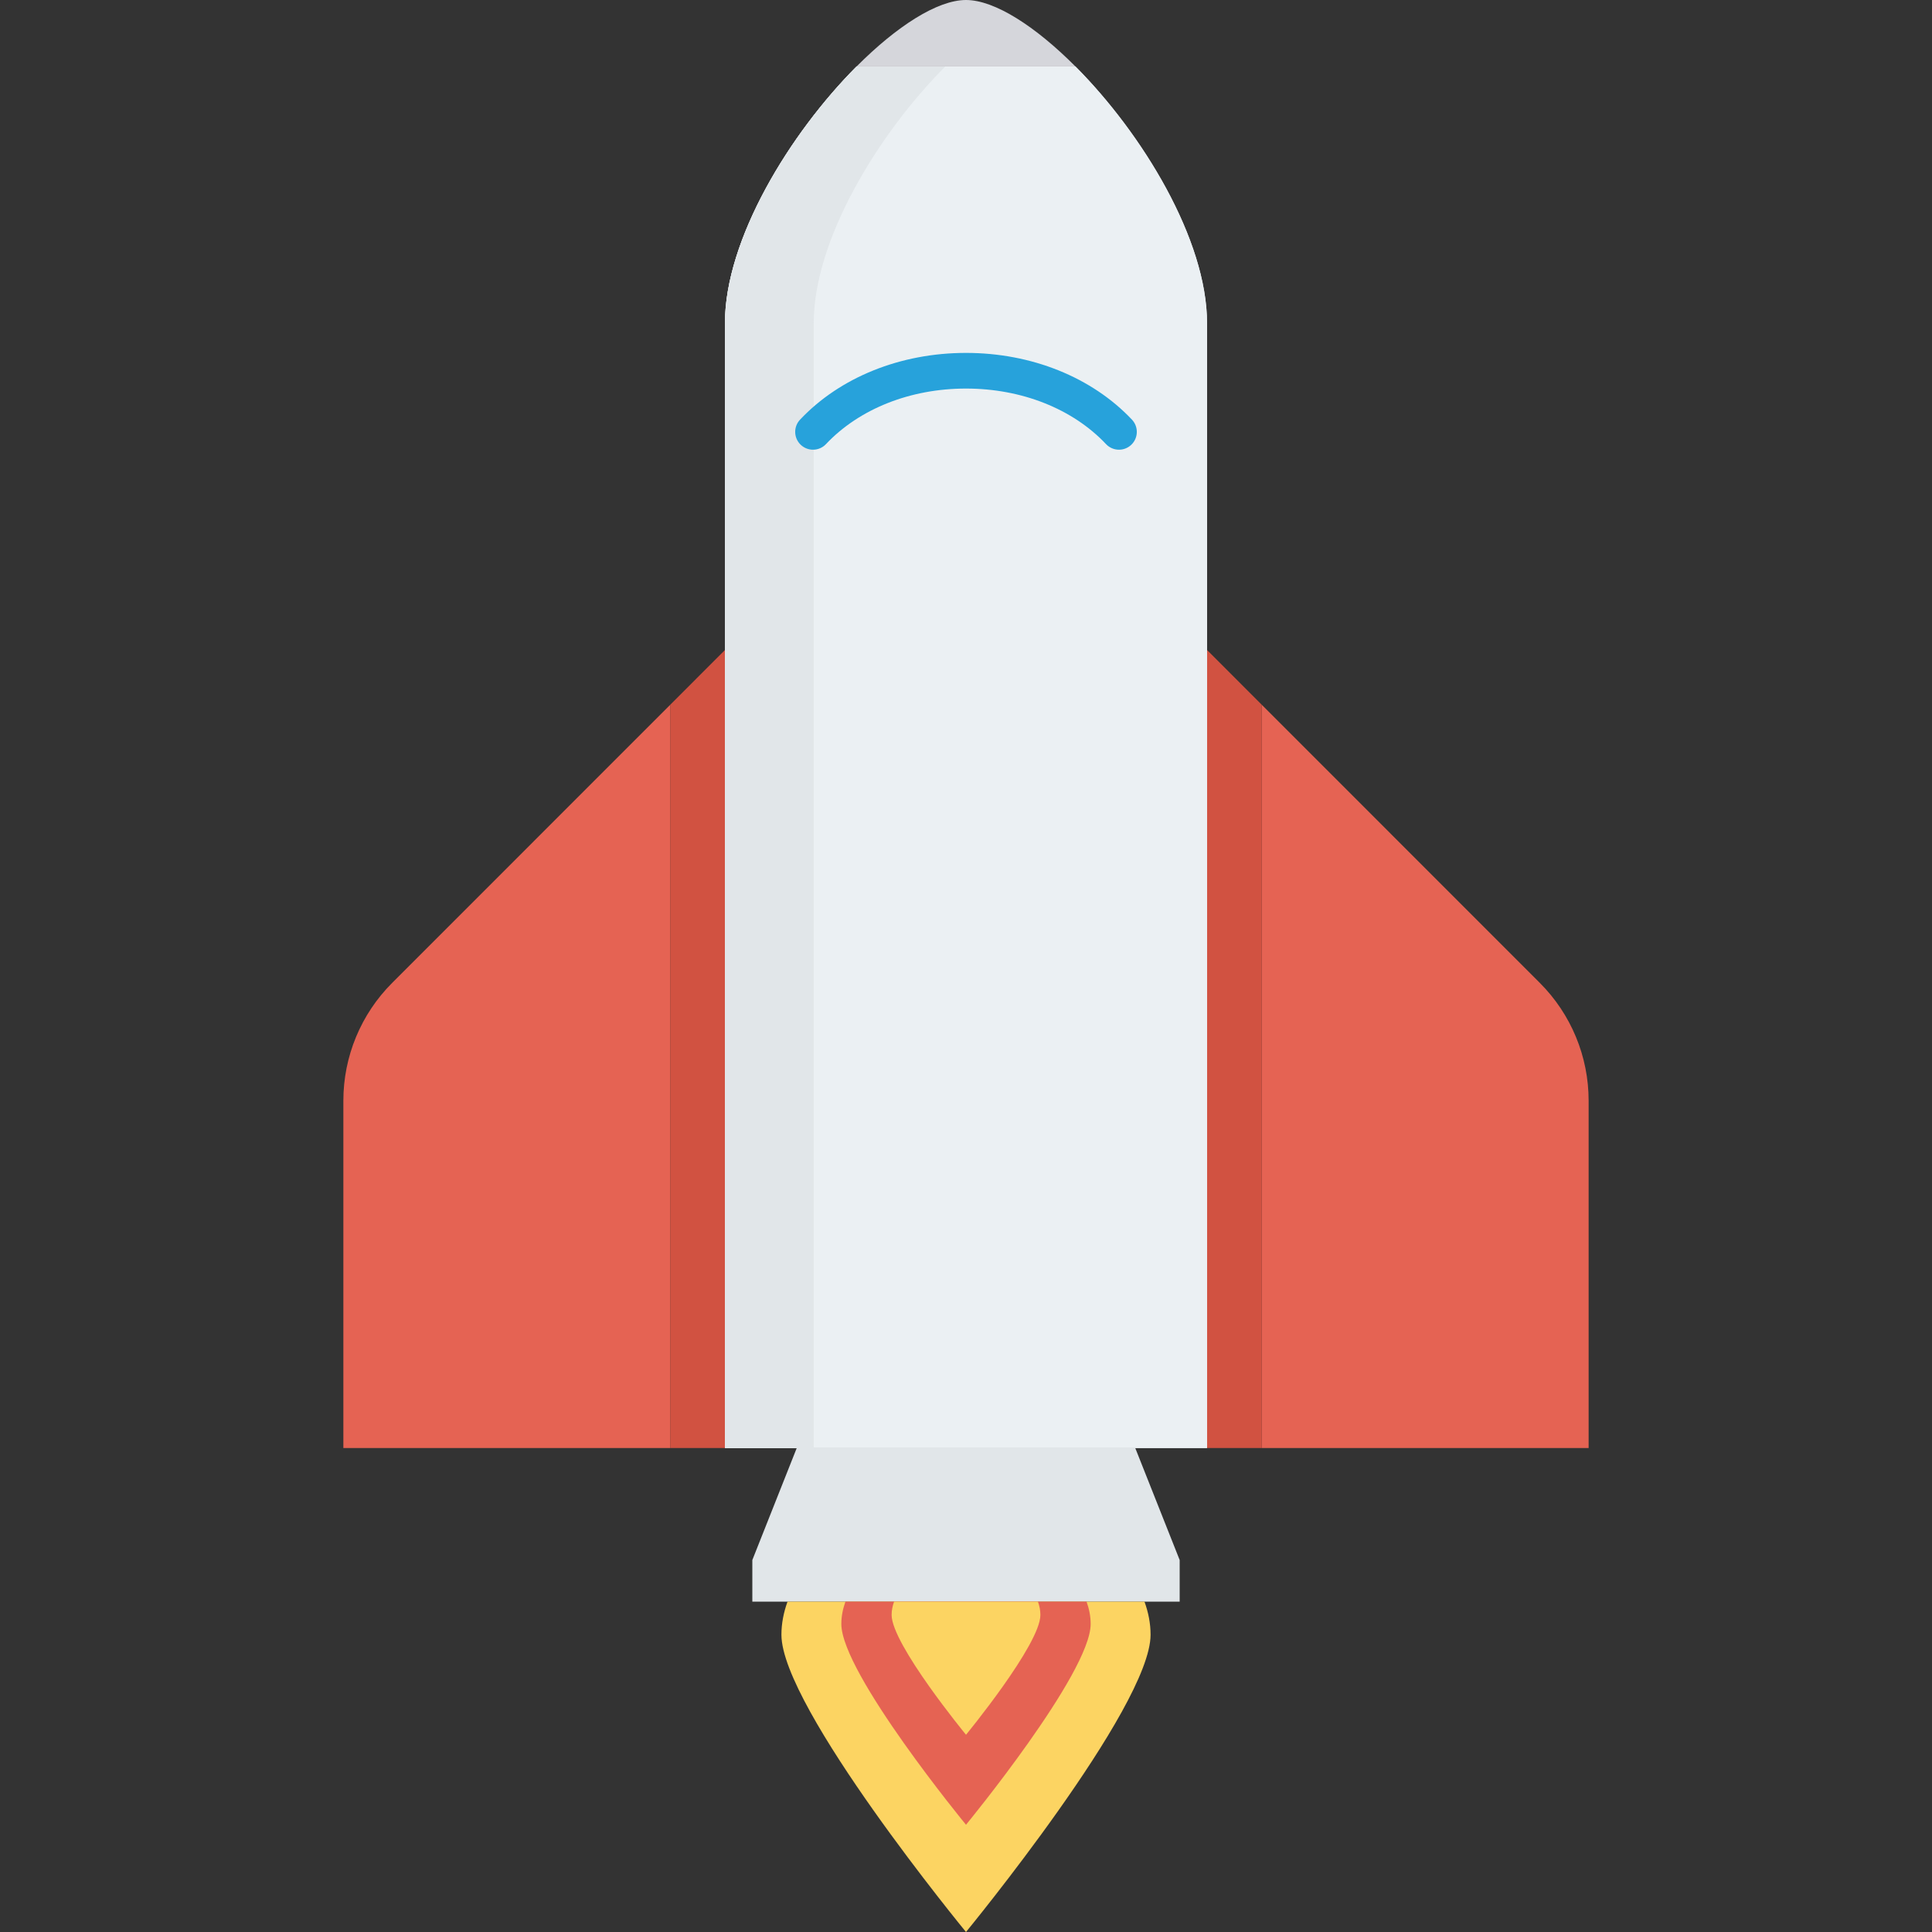 <?xml version="1.0" encoding="utf-8"?>
<!-- Generator: Adobe Illustrator 19.2.1, SVG Export Plug-In . SVG Version: 6.00 Build 0)  -->
<svg version="1.1" id="Layer_1" xmlns="http://www.w3.org/2000/svg" xmlns:xlink="http://www.w3.org/1999/xlink" x="0px" y="0px"
	 viewBox="0 0 200 200" style="enable-background:new 0 0 200 200;" xml:space="preserve">
<rect x="0" y="0" width="200" height="200" fill="#333333" stroke="none"/>
<style type="text/css">
	.st0{fill:#D5D6DB;}
	.st1{fill:#E1E6E9;}
	.st2{fill:#E56353;}
	.st3{fill:#D15241;}
	.st4{fill:#EBF0F3;}
	.st5{fill:#27A2DB;}
	.st6{fill:#FCD462;}
	.st7{fill:#CC5142;}
	.st8{fill:#64798A;}
	.st9{fill:#3A556A;}
	.st10{fill:#50CDF9;}
	.st11{fill:#73E1FF;}
	.st12{fill-rule:evenodd;clip-rule:evenodd;fill:#57291E;}
	.st13{fill-rule:evenodd;clip-rule:evenodd;fill:#3EA69B;}
	.st14{fill-rule:evenodd;clip-rule:evenodd;fill:#44C4A1;}
	.st15{fill-rule:evenodd;clip-rule:evenodd;fill:#FFFFFF;}
	.st16{fill-rule:evenodd;clip-rule:evenodd;fill:#D1A886;}
	.st17{fill-rule:evenodd;clip-rule:evenodd;fill:#E56353;}
	.st18{fill-rule:evenodd;clip-rule:evenodd;fill:#CCCCCC;}
	.st19{fill-rule:evenodd;clip-rule:evenodd;fill:#D15241;}
	.st20{fill-rule:evenodd;clip-rule:evenodd;fill:#FFD7B7;}
	.st21{fill-rule:evenodd;clip-rule:evenodd;fill:#FFE7D4;}
	.st22{fill-rule:evenodd;clip-rule:evenodd;fill:#2C3945;}
	.st23{fill-rule:evenodd;clip-rule:evenodd;fill:#27557D;}
	.st24{fill-rule:evenodd;clip-rule:evenodd;fill:#FCD462;}
	.st25{fill-rule:evenodd;clip-rule:evenodd;fill:#F6C358;}
	.st26{fill-rule:evenodd;clip-rule:evenodd;fill:#F2CAA9;}
	.st27{fill-rule:evenodd;clip-rule:evenodd;fill:#64798A;}
</style>
<g>
	<path class="st0" d="M100,0c-2.973,0-7.196,2.734-11.323,6.875h22.647
		C107.196,2.734,102.973,0,100,0z"/>
	<g>
		<polygon class="st1" points="117.522,149.901 82.478,149.901 77.881,161.495 77.881,165.8 
			122.119,165.8 122.119,161.495 		"/>
		<path class="st2" d="M164.454,113.939c0-4.57-1.815-8.952-5.046-12.184l-28.788-28.798
			v76.944h33.834V113.939z"/>
		<path class="st2" d="M40.591,101.755c-3.231,3.232-5.046,7.614-5.046,12.184v35.962h33.834
			V72.958L40.591,101.755z"/>
		<polygon class="st3" points="124.953,67.288 124.953,149.901 130.62,149.901 130.62,72.957 		
			"/>
		<polygon class="st3" points="75.047,67.288 69.379,72.958 69.379,149.901 75.047,149.901 		"/>
		<path class="st4" d="M111.323,6.875H88.677c-6.949,6.971-13.63,17.933-13.63,26.579
			v116.447h49.906V33.454C124.953,24.808,118.272,13.846,111.323,6.875z"/>
		<path class="st4" d="M111.323,6.875H88.677c-6.949,6.971-13.63,17.933-13.63,26.579
			v116.447h49.906V33.454C124.953,24.808,118.272,13.846,111.323,6.875z"/>
		<path class="st1" d="M97.865,6.875h-9.188c-6.949,6.971-13.63,17.933-13.63,26.579
			v116.447h9.188V33.454C84.235,24.808,90.916,13.846,97.865,6.875z"/>
		<path class="st5" d="M115.838,46.553c-0.491,0-0.98-0.194-1.342-0.578
			c-3.45-3.656-8.734-5.752-14.497-5.752c-5.763,0-11.045,2.097-14.494,5.751
			c-0.698,0.742-1.866,0.775-2.608,0.076c-0.741-0.699-0.775-1.867-0.076-2.608
			c4.143-4.391,10.404-6.909,17.177-6.909c6.775-0.001,13.037,2.518,17.181,6.909
			c0.7,0.741,0.665,1.909-0.075,2.608
			C116.748,46.386,116.292,46.553,115.838,46.553z"/>
		<path class="st6" d="M81.524,165.8c-0.397,1.097-0.631,2.24-0.631,3.426
			C80.893,176.766,100,200,100,200s19.107-23.234,19.107-30.774
			c0-1.185-0.233-2.329-0.631-3.426H81.524z"/>
		<path class="st2" d="M87.521,165.8c-0.268,0.741-0.426,1.513-0.426,2.314
			C87.095,173.206,100,188.899,100,188.899s12.905-15.693,12.905-20.785
			c0-0.801-0.158-1.573-0.426-2.314H87.521z"/>
		<path class="st6" d="M92.555,165.8c-0.16,0.442-0.254,0.903-0.254,1.381
			c0,3.038,7.7,12.401,7.7,12.401s7.7-9.363,7.7-12.401
			c0-0.478-0.094-0.939-0.254-1.381H92.555z"/>
	</g>
</g>
</svg>
